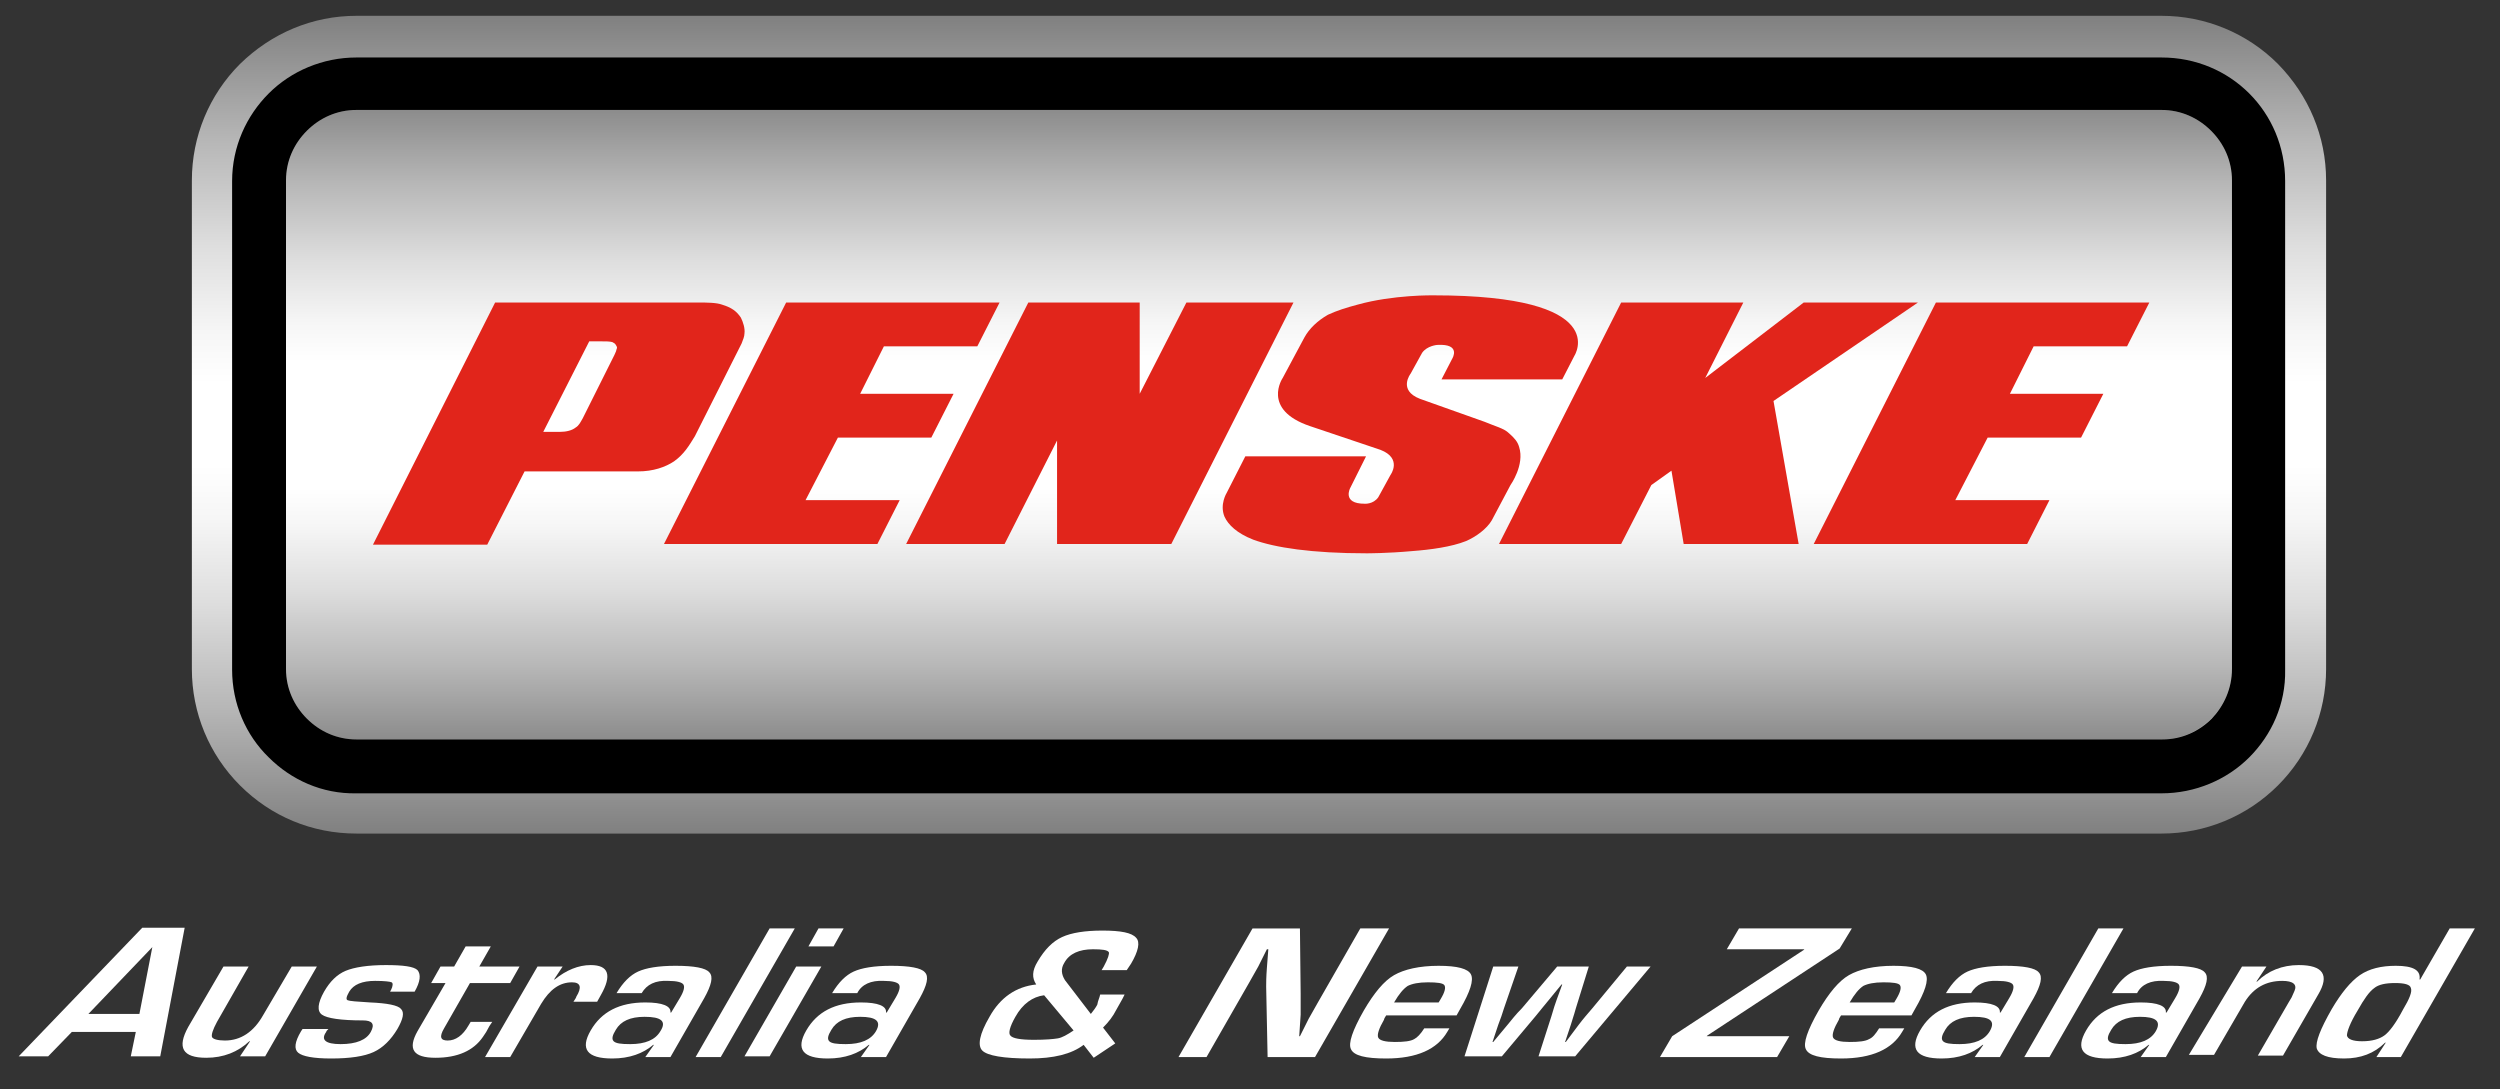<?xml version="1.0" encoding="utf-8"?>
<!-- Generator: Adobe Illustrator 27.1.1, SVG Export Plug-In . SVG Version: 6.00 Build 0)  -->
<svg version="1.1" id="Layer_1" xmlns="http://www.w3.org/2000/svg" xmlns:xlink="http://www.w3.org/1999/xlink" x="0px" y="0px"
	 viewBox="0 0 347.9 151.6" style="enable-background:new 0 0 347.9 151.6;" xml:space="preserve">
<rect x="0" y="0" width="347.9" height="151.6" fill="#333333" stroke="none"/>
<style type="text/css">
	.st0{fill:#FFFFFF;}
	.st1{fill:url(#SVGID_1_);}
	.st2{fill:url(#SVGID_00000145745209047733662070000015045049087076674965_);}
	.st3{fill:#E1251B;}
</style>
<g>
	<path class="st0" d="M18.9,143.6H10l-3.3,3.4H2.6l17.2-17.9h5.9l-3.4,17.9h-4.1L18.9,143.6z M19.4,141.1l1.8-9.3l-8.9,9.3H19.4z"/>
	<path class="st0" d="M44.1,134.5l-7.2,12.5h-3.5l1.4-2.1l-0.1,0c-1.6,1.5-3.6,2.3-6,2.3c-3.3,0-4.1-1.4-2.5-4.3l4.9-8.4h3.5
		l-4.4,7.7c-0.6,1.1-0.8,1.8-0.7,2.1c0.1,0.3,0.8,0.5,1.8,0.5c2.2,0,4-1.2,5.3-3.5l4-6.8H44.1z"/>
	<path class="st0" d="M57.7,138h-3.4c0-0.1,0.1-0.2,0.1-0.2c0.3-0.6,0.3-1,0.1-1.1c-0.2-0.1-1-0.2-2.3-0.2c-1.8,0-3,0.5-3.6,1.5
		c-0.4,0.7-0.5,1.1-0.2,1.2c0.2,0.1,1.3,0.2,3.1,0.3c2.4,0.1,3.9,0.4,4.3,0.9c0.5,0.5,0.3,1.4-0.5,2.8c-0.9,1.5-2,2.6-3.3,3.2
		c-1.3,0.6-3.3,0.9-5.9,0.9c-2.5,0-4-0.3-4.6-0.8c-0.6-0.5-0.5-1.5,0.4-3l0.2-0.3h3.6c-0.2,0.2-0.3,0.3-0.3,0.4
		c-0.8,1.1-0.1,1.7,2,1.7c2.2,0,3.6-0.6,4.2-1.7c0.6-1.1,0.2-1.6-1.1-1.6c-3.1,0-5-0.3-5.7-0.8c-0.7-0.5-0.6-1.6,0.3-3.2
		c0.8-1.4,1.8-2.4,3-2.9c1.2-0.5,3.1-0.8,5.6-0.8c2.4,0,3.9,0.2,4.4,0.7C58.6,135.6,58.5,136.6,57.7,138z"/>
	<path class="st0" d="M72.3,134.5l-1.3,2.3h-5.6l-3.6,6.3c-0.7,1.2-0.5,1.7,0.5,1.7c1.1,0,2.1-0.7,2.9-2.1l0.3-0.5h3l-0.4,0.6
		c-0.3,0.6-0.6,1.1-0.9,1.5c-1.3,1.9-3.5,2.9-6.6,2.9c-3.1,0-3.9-1.2-2.5-3.7l3.9-6.7H60l1.3-2.3h1.9l1.6-2.8h3.5l-1.6,2.8H72.3z"/>
	<path class="st0" d="M74.8,134.5h3.5l-1.2,1.8l0.1,0c1.6-1.3,3.3-2,5-2c2.5,0,3,1.4,1.4,4.2l-0.5,0.9h-3.3c0.2-0.3,0.4-0.6,0.4-0.7
		c0.8-1.3,0.6-2-0.6-2c-1.7,0-3.1,1-4.3,3l-4.3,7.4h-3.5L74.8,134.5z"/>
	<path class="st0" d="M89.3,138.2h-3.5c0.9-1.5,1.9-2.5,3-3c1.1-0.5,2.8-0.8,5.2-0.8c2.6,0,4.2,0.3,4.7,0.9c0.6,0.6,0.3,1.8-0.7,3.6
		l-4.7,8.2h-3.5l1.2-1.7l-0.1,0c-1.4,1.2-3.3,1.9-5.7,1.9c-3.5,0-4.5-1.3-3-3.9c1.5-2.6,4-3.9,7.6-3.9c2.4,0,3.6,0.5,3.5,1.4h0.1
		l1.2-2c0.6-1,0.7-1.6,0.5-1.9c-0.2-0.3-0.9-0.5-2.1-0.5C91.2,136.4,90,137,89.3,138.2z M89.7,141.5c-2,0-3.3,0.6-4,1.8
		c-0.5,0.8-0.6,1.3-0.3,1.6c0.3,0.3,1,0.4,2.3,0.4c2.1,0,3.5-0.6,4.2-1.8C92.8,142.1,92,141.5,89.7,141.5z"/>
	<path class="st0" d="M110.6,129.2l-10.3,17.9h-3.5l10.3-17.9H110.6z"/>
	<path class="st0" d="M114.3,134.5l-7.2,12.5h-3.5l7.2-12.5H114.3z M117.4,129.2l-1.4,2.5h-3.5l1.4-2.5H117.4z"/>
	<path class="st0" d="M119.3,138.2h-3.5c0.9-1.5,1.9-2.5,3-3c1.1-0.5,2.8-0.8,5.2-0.8c2.6,0,4.2,0.3,4.7,0.9
		c0.6,0.6,0.3,1.8-0.7,3.6l-4.7,8.2h-3.5l1.2-1.7l-0.1,0c-1.4,1.2-3.3,1.9-5.7,1.9c-3.5,0-4.5-1.3-3-3.9c1.5-2.6,4-3.9,7.6-3.9
		c2.4,0,3.6,0.5,3.5,1.4h0.1l1.2-2c0.6-1,0.7-1.6,0.5-1.9c-0.2-0.3-0.9-0.5-2.1-0.5C121.2,136.4,119.9,137,119.3,138.2z
		 M119.7,141.5c-2,0-3.3,0.6-4,1.8c-0.5,0.8-0.6,1.3-0.3,1.6c0.3,0.3,1,0.4,2.3,0.4c2.1,0,3.5-0.6,4.2-1.8
		C122.7,142.1,121.9,141.5,119.7,141.5z"/>
	<path class="st0" d="M153.1,138.4h3.4l-0.3,0.6l-0.9,1.6c-0.4,0.8-1,1.6-1.8,2.4l1.7,2.2l-3,2l-1.4-1.8c-1.7,1.3-4.2,1.9-7.5,1.9
		c-3.7,0-5.9-0.4-6.6-1.1c-0.7-0.7-0.4-2.3,1-4.7c1.5-2.7,3.7-4.2,6.5-4.5c-0.6-0.9-0.6-1.9,0.2-3.2c1-1.7,2.1-2.8,3.4-3.4
		c1.3-0.6,3.2-0.9,5.6-0.9c2.6,0,4.1,0.3,4.7,1c0.6,0.6,0.3,1.9-0.7,3.6l-0.6,0.9h-3.5l0.3-0.5c0.6-1.1,0.8-1.8,0.7-2
		c-0.2-0.3-0.9-0.4-2.2-0.4c-1.9,0-3.3,0.6-4,1.9c-0.5,0.8-0.4,1.6,0.1,2.4l3.6,4.7c0.4-0.5,0.7-0.9,0.9-1.3
		C152.8,139.2,153,138.9,153.1,138.4z M145.3,138.5c-1.6,0.2-3,1.2-4,3c-0.8,1.4-1,2.3-0.7,2.6c0.3,0.4,1.4,0.6,3.3,0.6
		c1.6,0,2.7-0.1,3.3-0.2c0.6-0.1,1.3-0.5,2.2-1.1L145.3,138.5z"/>
	<path class="st0" d="M193.3,129.2L183,147.1h-6.6l-0.2-9.8c0-0.5,0-1.3,0.1-2.6l0.1-1.3l0.1-1.3h-0.2l-0.6,1.2l-0.6,1.2l-1.3,2.3
		l-5.9,10.3h-3.9l10.3-17.9h6.6l0.1,9.1c0,0.8,0,1.8,0,2.9l-0.1,1.5l-0.1,1.5h0.1l0.6-1.2l0.6-1.2l1.3-2.3l5.9-10.3H193.3z"/>
	<path class="st0" d="M198.2,143.1h3.5l-0.3,0.5c-1.4,2.4-4.2,3.7-8.5,3.7c-2.9,0-4.5-0.4-4.9-1.3c-0.4-0.8,0.2-2.6,1.8-5.4
		c1.4-2.4,2.8-4.1,4.2-4.9c1.4-0.8,3.5-1.3,6.2-1.3c2.6,0,4.1,0.4,4.5,1.2c0.4,0.8-0.1,2.4-1.5,4.8l-0.5,0.9h-9.8
		c-0.2,0.3-0.3,0.5-0.3,0.6c-0.7,1.2-1,2.1-0.8,2.5c0.2,0.4,1,0.6,2.3,0.6c1.3,0,2.2-0.1,2.7-0.4
		C197.2,144.4,197.7,143.9,198.2,143.1z M200.2,139.5l0.3-0.5c0.6-1,0.7-1.6,0.5-1.9c-0.2-0.3-1-0.4-2.3-0.4c-1.3,0-2.2,0.2-2.8,0.5
		c-0.6,0.4-1.2,1.1-1.9,2.3H200.2z"/>
	<path class="st0" d="M229.7,134.5l-10.5,12.5h-5.1l1.8-5.6c0.3-1,0.5-1.7,0.7-2.2l0.4-1.1l0.4-1.1h-0.1l-0.9,1.1l-0.9,1.1
		c-0.4,0.5-1,1.2-1.8,2.2l-4.7,5.6h-5.2l4-12.5h3.5l-2,5.8c-0.2,0.7-0.5,1.5-0.8,2.3l-0.4,1.2l-0.4,1.2h0.1l1-1.2l1-1.2
		c0.5-0.6,1.1-1.4,2-2.3l4.9-5.8h4.4l-1.8,5.8c-0.3,1.1-0.6,1.9-0.7,2.3l-0.4,1.2l-0.4,1.2h0.1l0.9-1.2l0.9-1.2
		c0.6-0.8,1.3-1.6,1.9-2.3l4.8-5.8H229.7z"/>
	<path class="st0" d="M257.7,129.2L256,132l-18.4,12.1l-0.1,0.1h11.5l-1.7,2.9H231l1.7-2.9l18.3-12l0.1-0.1h-10.8l1.7-2.9H257.7z"/>
	<path class="st0" d="M261.5,143.1h3.5l-0.3,0.5c-1.4,2.4-4.2,3.7-8.5,3.7c-2.9,0-4.5-0.4-4.9-1.3c-0.4-0.8,0.2-2.6,1.8-5.4
		c1.4-2.4,2.8-4.1,4.2-4.9c1.4-0.8,3.5-1.3,6.2-1.3c2.6,0,4.1,0.4,4.5,1.2c0.4,0.8-0.1,2.4-1.5,4.8l-0.5,0.9h-9.8
		c-0.2,0.3-0.3,0.5-0.3,0.6c-0.7,1.2-1,2.1-0.8,2.5c0.2,0.4,1,0.6,2.3,0.6c1.3,0,2.2-0.1,2.7-0.4C260.6,144.4,261,143.9,261.5,143.1
		z M263.6,139.5l0.3-0.5c0.6-1,0.7-1.6,0.5-1.9c-0.2-0.3-1-0.4-2.3-0.4c-1.3,0-2.2,0.2-2.8,0.5c-0.6,0.4-1.2,1.1-1.9,2.3H263.6z"/>
	<path class="st0" d="M274.3,138.2h-3.5c0.9-1.5,1.9-2.5,3-3c1.1-0.5,2.8-0.8,5.2-0.8c2.6,0,4.2,0.3,4.7,0.9
		c0.6,0.6,0.3,1.8-0.7,3.6l-4.7,8.2h-3.5l1.2-1.7l-0.1,0c-1.4,1.2-3.3,1.9-5.7,1.9c-3.5,0-4.5-1.3-3-3.9c1.5-2.6,4-3.9,7.6-3.9
		c2.4,0,3.6,0.5,3.5,1.4h0.1l1.2-2c0.6-1,0.7-1.6,0.5-1.9c-0.2-0.3-0.9-0.5-2.1-0.5C276.2,136.4,275,137,274.3,138.2z M274.7,141.5
		c-2,0-3.3,0.6-4,1.8c-0.5,0.8-0.6,1.3-0.3,1.6c0.3,0.3,1,0.4,2.3,0.4c2.1,0,3.5-0.6,4.2-1.8C277.7,142.1,277,141.5,274.7,141.5z"/>
	<path class="st0" d="M295.5,129.2l-10.3,17.9h-3.5l10.3-17.9H295.5z"/>
	<path class="st0" d="M297.4,138.2h-3.5c0.9-1.5,1.9-2.5,3-3c1.1-0.5,2.8-0.8,5.2-0.8c2.6,0,4.2,0.3,4.7,0.9
		c0.6,0.6,0.3,1.8-0.7,3.6l-4.7,8.2h-3.5l1.2-1.7l-0.1,0c-1.4,1.2-3.3,1.9-5.7,1.9c-3.5,0-4.5-1.3-3-3.9c1.5-2.6,4-3.9,7.6-3.9
		c2.4,0,3.6,0.5,3.5,1.4h0.1l1.2-2c0.6-1,0.7-1.6,0.5-1.9c-0.2-0.3-0.9-0.5-2.1-0.5C299.3,136.4,298,137,297.4,138.2z M297.8,141.5
		c-2,0-3.3,0.6-4,1.8c-0.5,0.8-0.6,1.3-0.3,1.6c0.3,0.3,1,0.4,2.3,0.4c2.1,0,3.5-0.6,4.2-1.8C300.8,142.1,300,141.5,297.8,141.5z"/>
	<path class="st0" d="M312,134.5h3.4l-1.4,2.1l0.1,0c1.5-1.5,3.5-2.3,5.8-2.3c3.4,0,4.3,1.4,2.7,4.1l-4.9,8.5h-3.5l4.4-7.6l0.3-0.5
		l0.4-0.9c0.4-0.9-0.2-1.4-1.7-1.4c-2.3,0-4,1-5.2,2.9l-4.3,7.4h-3.5L312,134.5z"/>
	<path class="st0" d="M344.4,129.2l-10.3,17.9h-3.4l1.3-2l-0.1,0c-1.5,1.5-3.4,2.2-5.7,2.2c-2.3,0-3.5-0.5-3.8-1.4
		c-0.2-0.9,0.5-2.7,2.1-5.5c1.3-2.2,2.6-3.8,3.9-4.7c1.3-0.9,3-1.3,5-1.3c2.4,0,3.5,0.6,3.3,1.9l0.1,0l4.1-7.1H344.4z M333.3,136.8
		c-1.3,0-2.3,0.2-2.9,0.7c-0.7,0.5-1.4,1.5-2.3,3.1c-1.1,1.8-1.5,3-1.5,3.5c0.1,0.5,0.8,0.8,2.1,0.8c1.4,0,2.4-0.3,3.1-0.8
		c0.7-0.5,1.6-1.7,2.6-3.6c0.9-1.5,1.3-2.5,1.1-3C335.4,137,334.6,136.8,333.3,136.8z"/>
</g>
<g>
	<linearGradient id="SVGID_1_" gradientUnits="userSpaceOnUse" x1="175.236" y1="115.96" x2="175.236" y2="2.227">
		<stop  offset="0" style="stop-color:#808080"/>
		<stop  offset="0.152" style="stop-color:#B6B6B6"/>
		<stop  offset="0.283" style="stop-color:#DEDEDE"/>
		<stop  offset="0.386" style="stop-color:#F6F6F6"/>
		<stop  offset="0.45" style="stop-color:#FFFFFF"/>
		<stop  offset="0.55" style="stop-color:#FFFFFF"/>
		<stop  offset="0.614" style="stop-color:#F6F6F6"/>
		<stop  offset="0.718" style="stop-color:#DEDEDE"/>
		<stop  offset="0.849" style="stop-color:#B6B6B6"/>
		<stop  offset="1" style="stop-color:#808080"/>
	</linearGradient>
	<path class="st1" d="M317,8.9c-4.3-4.3-10.1-6.7-16.2-6.7H49.6c-6.1,0-11.8,2.4-16.2,6.7c-4.3,4.3-6.7,10.1-6.7,16.2v68
		c0,6.1,2.4,11.9,6.7,16.2c4.3,4.3,10,6.7,16.2,6.7h251.2c6.1,0,11.9-2.4,16.2-6.7c4.3-4.3,6.7-10.1,6.7-16.2V25.1
		C323.7,19,321.3,13.3,317,8.9z"/>
	
		<linearGradient id="SVGID_00000077321848792045647280000001532993226079832243_" gradientUnits="userSpaceOnUse" x1="175.236" y1="102.881" x2="175.236" y2="15.306">
		<stop  offset="0" style="stop-color:#8C8C8C"/>
		<stop  offset="0.114" style="stop-color:#B6B6B6"/>
		<stop  offset="0.239" style="stop-color:#DEDEDE"/>
		<stop  offset="0.339" style="stop-color:#F6F6F6"/>
		<stop  offset="0.4" style="stop-color:#FFFFFF"/>
		<stop  offset="0.6" style="stop-color:#FFFFFF"/>
		<stop  offset="0.661" style="stop-color:#F6F6F6"/>
		<stop  offset="0.76" style="stop-color:#DEDEDE"/>
		<stop  offset="0.885" style="stop-color:#B6B6B6"/>
		<stop  offset="1" style="stop-color:#8C8C8C"/>
	</linearGradient>
	<path style="fill:url(#SVGID_00000077321848792045647280000001532993226079832243_);" d="M310.6,93.1c0,2.7-1.1,5.1-2.9,6.9
		c-1.8,1.8-4.2,2.9-6.9,2.9H49.6c-2.7,0-5.1-1.1-6.9-2.9c-1.8-1.8-2.9-4.2-2.9-6.9v-68c0-2.7,1.1-5.1,2.9-6.9
		c1.8-1.8,4.2-2.9,6.9-2.9h251.2c2.7,0,5.1,1.1,6.9,2.9c1.8,1.8,2.9,4.2,2.9,6.9V93.1"/>
	<path d="M313,13c-3.1-3.1-7.4-5-12.2-5H49.6c-4.7,0-9.1,1.9-12.2,5c-3.1,3.1-5.1,7.4-5.1,12.2v68c0,4.7,1.9,9.1,5.1,12.2
		c3.1,3.1,7.4,5.1,12.2,5h251.2c4.7,0,9.1-1.9,12.2-5c3.1-3.1,5.1-7.4,5-12.2v-68C318,20.4,316.1,16.1,313,13z M307.8,100
		c-1.8,1.8-4.2,2.9-6.9,2.9H49.6c-2.7,0-5.1-1.1-6.9-2.9c-1.8-1.8-2.9-4.2-2.9-6.9v-68c0-2.7,1.1-5.1,2.9-6.9
		c1.8-1.8,4.2-2.9,6.9-2.9h251.2c2.7,0,5.1,1.1,6.9,2.9c1.8,1.8,2.9,4.2,2.9,6.9v68C310.6,95.8,309.5,98.2,307.8,100z"/>
	<g>
		<g>
			<g>
				<g>
					<polygon class="st3" points="129.6,60.9 116.6,60.9 112.1,69.6 125.2,69.6 122.1,75.7 92.4,75.7 109.4,42.1 139.1,42.1 
						136,48.2 123,48.2 119.7,54.8 132.7,54.8 					"/>
					<polygon class="st3" points="165.1,42.1 180,42.1 163,75.7 147.1,75.7 147.1,61.3 139.8,75.7 126.1,75.7 143.1,42.1 
						158.6,42.1 158.6,54.8 					"/>
					<path class="st3" d="M103.1,44.2c-0.6-0.9-1.3-1.4-2.6-1.8c-0.8-0.3-2.2-0.3-3.2-0.3H68.9l-17,33.7h15.9l5.2-10.2h15.8
						c2.1,0,3.8-0.6,5-1.4c1.4-1,2.1-2.2,2.9-3.5l6.5-12.9c0.2-0.5,0.4-1,0.4-1.4C103.7,45.7,103.4,44.8,103.1,44.2 M85.8,48.6
						c0,0.1-0.1,0.4-0.3,0.8l-4.4,8.8c-0.3,0.5-0.5,1-1,1.3c-0.5,0.4-1.3,0.6-2.2,0.6h-2.3l6.4-12.6l1.5,0c0.8,0,1.3,0,1.7,0.1
						c0.2,0.1,0.4,0.2,0.5,0.4C85.9,48.3,85.9,48.4,85.8,48.6"/>
					<polygon class="st3" points="289.6,60.9 276.6,60.9 272.1,69.6 285.2,69.6 282.1,75.7 252.4,75.7 269.4,42.1 299.1,42.1 
						296,48.2 283,48.2 279.7,54.8 292.7,54.8 					"/>
					<polyline class="st3" points="250.3,75.7 246.8,55.8 266.9,42.1 251,42.1 237.3,52.6 242.6,42.1 225.6,42.1 208.6,75.7 
						225.6,75.7 229.8,67.5 232.6,65.5 234.3,75.7 250.2,75.7 					"/>
					<path class="st3" d="M197.6,55.5c-3.1-1.2-1.3-3.5-1.3-3.5l1.6-2.9c0.7-1,2.1-1.1,2.1-1.1c3.4-0.2,2.1,1.9,2.1,1.9l-1.5,2.9
						h16.8l1.7-3.3c0,0,5.4-8.4-19.6-8.4c0,0-5.6-0.1-10.6,1.3c-1.5,0.4-2.8,0.8-4.1,1.4c-1.4,0.8-2.6,1.9-3.3,3.2l-3,5.6
						c0,0-3,4.4,3.8,6.7l9.8,3.3c3.1,1.2,1.4,3.5,1.4,3.5l-1.7,3.1c-0.7,1-1.9,0.9-1.9,0.9c-3.2,0-2-2.2-2-2.2l2.2-4.4h-16.8
						l-2.6,5.1c0,0-1,1.6-0.3,3.3c0.5,1.1,1.7,2.3,4,3.2c3,1.1,8.1,1.9,15.8,1.9c0,0,2.9,0,6.2-0.3c2.7-0.2,5.6-0.6,7.6-1.4
						c1.4-0.6,2.9-1.7,3.6-2.9l2.6-4.9c0,0,2-2.8,1.2-5.3c-0.2-0.7-0.6-1.2-1.4-1.9c-0.7-0.7-2-1-3.4-1.6L197.6,55.5"/>
				</g>
			</g>
		</g>
	</g>
</g>
</svg>
